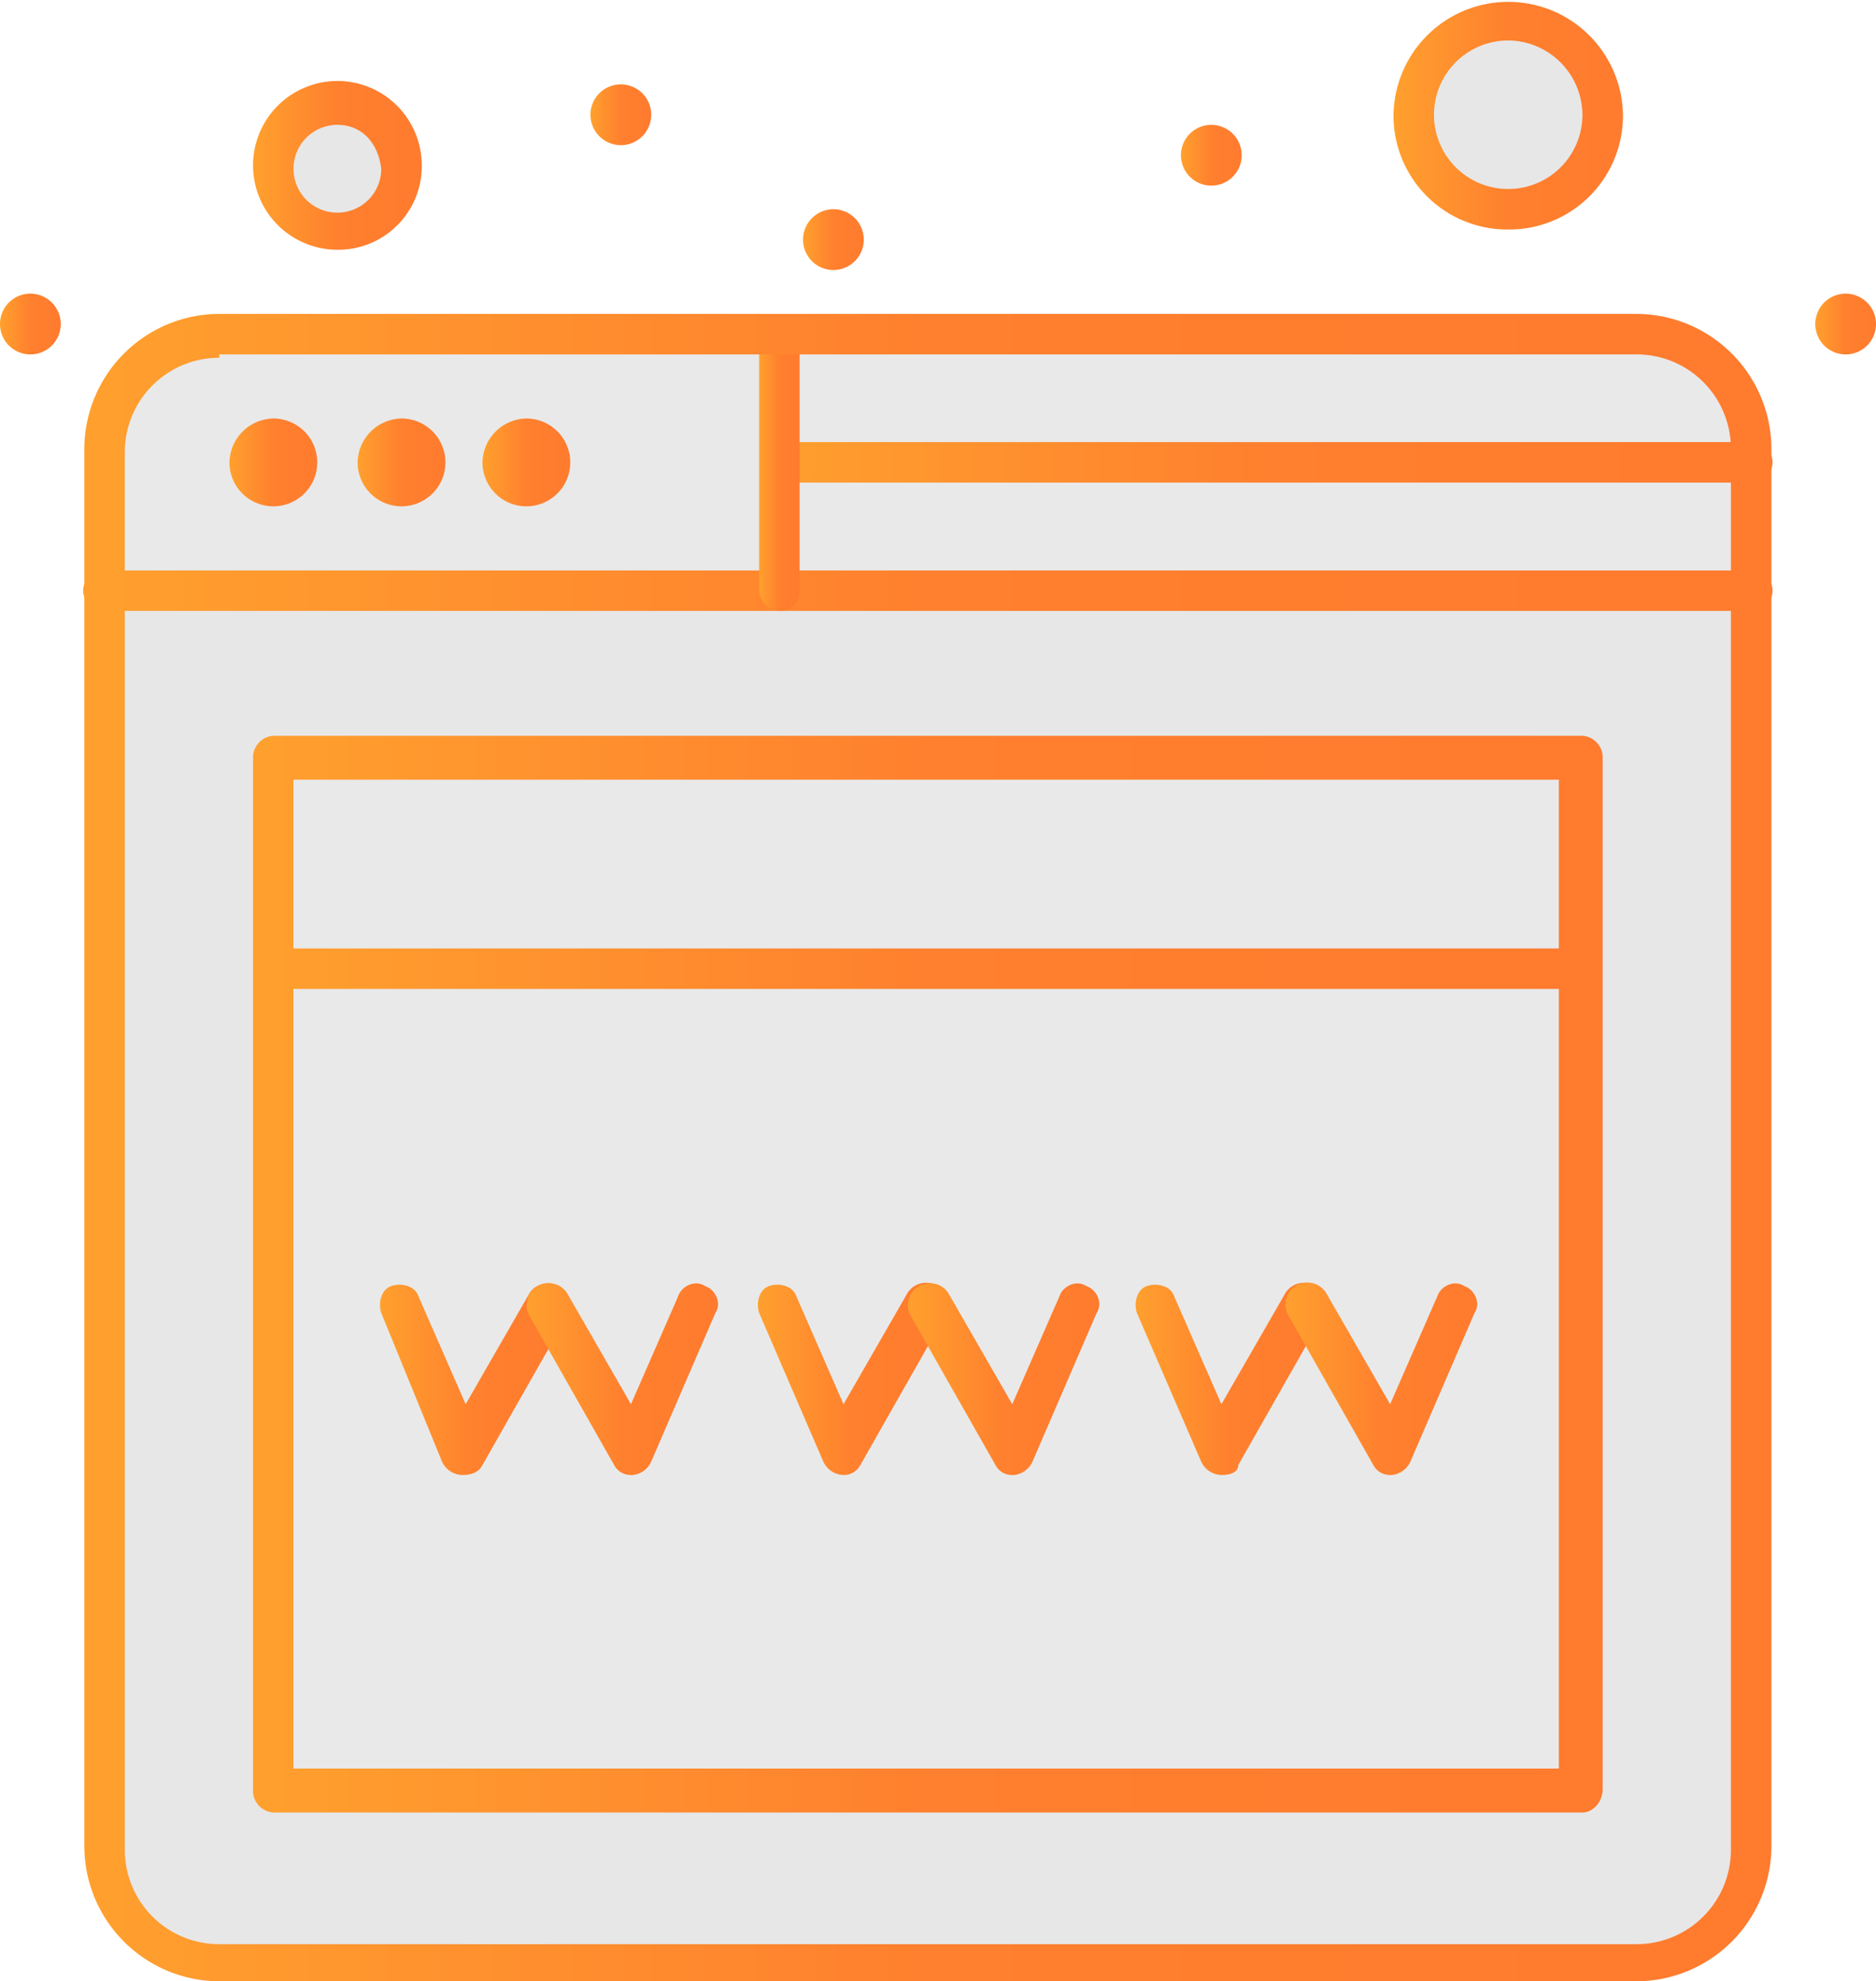<svg id="Layer_1" data-name="Layer 1" xmlns="http://www.w3.org/2000/svg" xmlns:xlink="http://www.w3.org/1999/xlink" viewBox="0 0 602.71 636.32"><defs><style>.cls-1{fill:#e7e7e7;}.cls-2{fill:#e9e9e9;}.cls-3{fill:url(#linear-gradient);}.cls-4{fill:url(#linear-gradient-2);}.cls-5{fill:url(#linear-gradient-3);}.cls-6{fill:url(#linear-gradient-4);}.cls-7{fill:url(#linear-gradient-5);}.cls-8{fill:url(#linear-gradient-6);}.cls-9{fill:url(#linear-gradient-7);}.cls-10{fill:url(#linear-gradient-8);}.cls-11{fill:url(#linear-gradient-9);}.cls-12{fill:url(#linear-gradient-10);}.cls-13{fill:url(#linear-gradient-11);}.cls-14{fill:url(#linear-gradient-12);}.cls-15{fill:url(#linear-gradient-13);}.cls-16{fill:url(#linear-gradient-14);}.cls-17{fill:url(#linear-gradient-15);}.cls-18{fill:url(#linear-gradient-16);}.cls-19{fill:url(#linear-gradient-17);}.cls-20{fill:url(#linear-gradient-18);}.cls-21{fill:url(#linear-gradient-19);}.cls-22{fill:url(#linear-gradient-20);}.cls-23{fill:url(#linear-gradient-21);}.cls-24{fill:url(#linear-gradient-22);}</style><linearGradient id="linear-gradient" x1="590.93" y1="117.07" x2="610.44" y2="117.07" gradientUnits="userSpaceOnUse"><stop offset="0" stop-color="#ffa02e"/><stop offset="0.5" stop-color="#ff802e"/><stop offset="1" stop-color="#ff7b2e"/></linearGradient><linearGradient id="linear-gradient-2" x1="387.13" y1="62.87" x2="406.64" y2="62.87" xlink:href="#linear-gradient"/><linearGradient id="linear-gradient-3" x1="265.72" y1="89.97" x2="285.24" y2="89.97" xlink:href="#linear-gradient"/><linearGradient id="linear-gradient-4" x1="197.43" y1="49.86" x2="216.94" y2="49.86" xlink:href="#linear-gradient"/><linearGradient id="linear-gradient-5" x1="162.74" y1="161.52" x2="190.93" y2="161.52" xlink:href="#linear-gradient"/><linearGradient id="linear-gradient-6" x1="122.63" y1="161.52" x2="150.82" y2="161.52" xlink:href="#linear-gradient"/><linearGradient id="linear-gradient-7" x1="81.45" y1="161.52" x2="109.63" y2="161.52" xlink:href="#linear-gradient"/><linearGradient id="linear-gradient-8" x1="7.73" y1="117.07" x2="27.24" y2="117.07" xlink:href="#linear-gradient"/><linearGradient id="linear-gradient-9" x1="34.82" y1="202.71" x2="576.84" y2="202.71" xlink:href="#linear-gradient"/><linearGradient id="linear-gradient-10" x1="251.63" y1="161.51" x2="576.84" y2="161.51" xlink:href="#linear-gradient"/><linearGradient id="linear-gradient-11" x1="89.03" y1="66.12" x2="143.23" y2="66.12" xlink:href="#linear-gradient"/><linearGradient id="linear-gradient-12" x1="455.43" y1="49.86" x2="529.14" y2="49.86" xlink:href="#linear-gradient"/><linearGradient id="linear-gradient-13" x1="251.63" y1="162.06" x2="264.64" y2="162.06" xlink:href="#linear-gradient"/><linearGradient id="linear-gradient-14" x1="34.82" y1="381.57" x2="576.84" y2="381.57" xlink:href="#linear-gradient"/><linearGradient id="linear-gradient-15" x1="89.03" y1="422.22" x2="522.63" y2="422.22" xlink:href="#linear-gradient"/><linearGradient id="linear-gradient-16" x1="129.81" y1="455.8" x2="190.97" y2="455.8" xlink:href="#linear-gradient"/><linearGradient id="linear-gradient-17" x1="176.79" y1="455.8" x2="238.41" y2="455.8" xlink:href="#linear-gradient"/><linearGradient id="linear-gradient-18" x1="251.23" y1="455.8" x2="312.38" y2="455.8" xlink:href="#linear-gradient"/><linearGradient id="linear-gradient-19" x1="299.28" y1="455.8" x2="360.9" y2="455.8" xlink:href="#linear-gradient"/><linearGradient id="linear-gradient-20" x1="372.63" y1="455.8" x2="433.79" y2="455.8" xlink:href="#linear-gradient"/><linearGradient id="linear-gradient-21" x1="420.69" y1="455.8" x2="482.31" y2="455.8" xlink:href="#linear-gradient"/><linearGradient id="linear-gradient-22" x1="89.03" y1="324.12" x2="522.63" y2="324.12" xlink:href="#linear-gradient"/></defs><g id="_498_Connection_Global_Internet_Website_Worldwide" data-name="498, Connection, Global, Internet, Website, Worldwide"><path class="cls-1" d="M570.33,201.62V606a36.55,36.55,0,0,1-36.86,36.85H78.19A36.56,36.56,0,0,1,41.33,606V201.62h529Z" transform="translate(-7.73 -13.01)"/><path class="cls-1" d="M492.29,19.51a30.35,30.35,0,0,1,0,60.7c-16.27,0-30.36-14.09-30.36-30.35C461.93,32.52,474.94,19.51,492.29,19.51Z" transform="translate(-7.73 -13.01)"/><path class="cls-1" d="M116.13,46.61a20.6,20.6,0,0,1,0,41.19c-11.92,0-20.6-8.67-20.6-20.6A20.58,20.58,0,0,1,116.13,46.61Z" transform="translate(-7.73 -13.01)"/><rect class="cls-2" x="87.8" y="242.82" width="420.6" height="67.21"/><rect class="cls-2" x="87.8" y="311.11" width="420.6" height="264.5"/><rect class="cls-2" x="250.4" y="148.51" width="312.2" height="41.19"/><path class="cls-2" d="M570.33,157.18v4.33H258.13V120.32H533.47A36.55,36.55,0,0,1,570.33,157.18Z" transform="translate(-7.73 -13.01)"/><path class="cls-2" d="M258.13,161.51v41.2H41.33V158.26a36.55,36.55,0,0,1,36.86-36.85H258.13Z" transform="translate(-7.73 -13.01)"/><path class="cls-3" d="M600.69,107.32a9.76,9.76,0,1,1-9.76,9.75A9.75,9.75,0,0,1,600.69,107.32Z" transform="translate(-7.73 -13.01)"/><path class="cls-4" d="M396.89,53.11a9.76,9.76,0,1,1-9.76,9.76A9.75,9.75,0,0,1,396.89,53.11Z" transform="translate(-7.73 -13.01)"/><path class="cls-5" d="M275.47,80.21A9.76,9.76,0,1,1,265.72,90,9.77,9.77,0,0,1,275.47,80.21Z" transform="translate(-7.73 -13.01)"/><path class="cls-6" d="M207.19,40.11a9.76,9.76,0,1,1-9.76,9.75A9.75,9.75,0,0,1,207.19,40.11Z" transform="translate(-7.73 -13.01)"/><path class="cls-7" d="M176.83,147.42a14.1,14.1,0,1,1-14.09,14.09A14.36,14.36,0,0,1,176.83,147.42Z" transform="translate(-7.73 -13.01)"/><path class="cls-8" d="M136.72,147.42a14.1,14.1,0,1,1-14.09,14.09A14.35,14.35,0,0,1,136.72,147.42Z" transform="translate(-7.73 -13.01)"/><path class="cls-9" d="M95.53,147.42a14.1,14.1,0,1,1-14.08,14.09A14.36,14.36,0,0,1,95.53,147.42Z" transform="translate(-7.73 -13.01)"/><path class="cls-10" d="M17.48,107.32a9.76,9.76,0,1,1-9.75,9.75A9.75,9.75,0,0,1,17.48,107.32Z" transform="translate(-7.73 -13.01)"/><path class="cls-11" d="M570.33,209.21h-529a6.51,6.51,0,1,1,0-13h529a6.51,6.51,0,1,1,0,13Z" transform="translate(-7.73 -13.01)"/><path class="cls-12" d="M570.33,168H258.13a6.51,6.51,0,0,1,0-13h312.2a6.51,6.51,0,1,1,0,13Z" transform="translate(-7.73 -13.01)"/><path class="cls-13" d="M116.13,93.22a27.1,27.1,0,1,1,27.1-27.1A26.83,26.83,0,0,1,116.13,93.22Zm0-40.11A14.1,14.1,0,1,0,130.22,67.2C129.13,58.53,123.71,53.11,116.13,53.11Z" transform="translate(-7.73 -13.01)"/><path class="cls-14" d="M492.29,86.72a36.55,36.55,0,0,1-36.86-36.86,36.86,36.86,0,0,1,73.71,0A36.55,36.55,0,0,1,492.29,86.72Zm0-60.71a23.85,23.85,0,1,0,23.84,23.85A24.07,24.07,0,0,0,492.29,26Z" transform="translate(-7.73 -13.01)"/><path class="cls-15" d="M258.13,209.21a7,7,0,0,1-6.5-6.5v-81.3a6.51,6.51,0,1,1,13,0v81.3A6.25,6.25,0,0,1,258.13,209.21Z" transform="translate(-7.73 -13.01)"/><path class="cls-16" d="M533.47,649.33H78.19A43.5,43.5,0,0,1,34.82,606V157.18a43.49,43.49,0,0,1,43.37-43.36H533.47a43.49,43.49,0,0,1,43.37,43.36V606A43.5,43.5,0,0,1,533.47,649.33ZM78.19,127.91a30.31,30.31,0,0,0-30.36,30.35V607.05A30.3,30.3,0,0,0,78.19,637.4H533.47a30.3,30.3,0,0,0,30.36-30.35V157.18a30.3,30.3,0,0,0-30.36-30.35H78.19Z" transform="translate(-7.73 -13.01)"/><path class="cls-17" d="M516.13,595.12H95.53a7,7,0,0,1-6.5-6.5V255.83a7,7,0,0,1,6.5-6.51h420.6a7,7,0,0,1,6.5,6.51V587.54C522.63,591.87,519.38,595.12,516.13,595.12ZM102,581H508.55V263.41H102Z" transform="translate(-7.73 -13.01)"/><path class="cls-18" d="M156.24,486.72h0a7.33,7.33,0,0,1-6.51-4.33l-19.51-47.7c-1.09-3.25,0-7.59,3.26-8.67s7.58,0,8.66,3.25L157.33,464l20.59-35.78a7.07,7.07,0,0,1,11.92,7.59l-27.1,47.7Q161.12,486.73,156.24,486.72Z" transform="translate(-7.73 -13.01)"/><path class="cls-19" d="M210.44,486.72a6,6,0,0,1-5.43-3.25l-27.09-47.7a7.07,7.07,0,0,1,11.92-7.59L210.44,464l15.17-34.69c1.09-3.25,5.42-5.42,8.67-3.25,3.26,1.08,5.42,5.42,3.26,8.67l-20.6,47.7a7.32,7.32,0,0,1-6.5,4.33Z" transform="translate(-7.73 -13.01)"/><path class="cls-20" d="M278.73,486.72h0a7.31,7.31,0,0,1-6.5-4.33l-20.6-47.7c-1.08-3.25,0-7.59,3.25-8.67s7.59,0,8.67,3.25L278.73,464l20.59-35.78a7.07,7.07,0,0,1,11.93,7.59l-27.1,47.7A6,6,0,0,1,278.73,486.72Z" transform="translate(-7.73 -13.01)"/><path class="cls-21" d="M332.94,486.72a5.93,5.93,0,0,1-5.42-3.25l-27.11-47.7a7.07,7.07,0,0,1,11.92-7.59L332.94,464l15.17-34.69c1.08-3.25,5.42-5.42,8.66-3.25,3.26,1.08,5.43,5.42,3.26,8.67l-20.59,47.7a7.33,7.33,0,0,1-6.5,4.33Z" transform="translate(-7.73 -13.01)"/><path class="cls-22" d="M400.14,486.72h0a7.35,7.35,0,0,1-6.51-4.33L373,434.69c-1.08-3.25,0-7.59,3.25-8.67s7.59,0,8.68,3.25L400.14,464l20.6-35.78a7.07,7.07,0,0,1,11.93,7.59l-27.11,47.7C405.56,485.64,403.4,486.72,400.14,486.72Z" transform="translate(-7.73 -13.01)"/><path class="cls-23" d="M454.34,486.72a6,6,0,0,1-5.42-3.25l-27.09-47.7a7.06,7.06,0,0,1,11.91-7.59L454.34,464l15.18-34.69c1.08-3.25,5.42-5.42,8.67-3.25,3.25,1.08,5.42,5.42,3.25,8.67l-20.59,47.7a7.35,7.35,0,0,1-6.51,4.33Z" transform="translate(-7.73 -13.01)"/><path class="cls-24" d="M516.13,330.62H95.53a6.51,6.51,0,0,1,0-13h420.6a6.51,6.51,0,0,1,0,13Z" transform="translate(-7.73 -13.01)"/></g></svg>